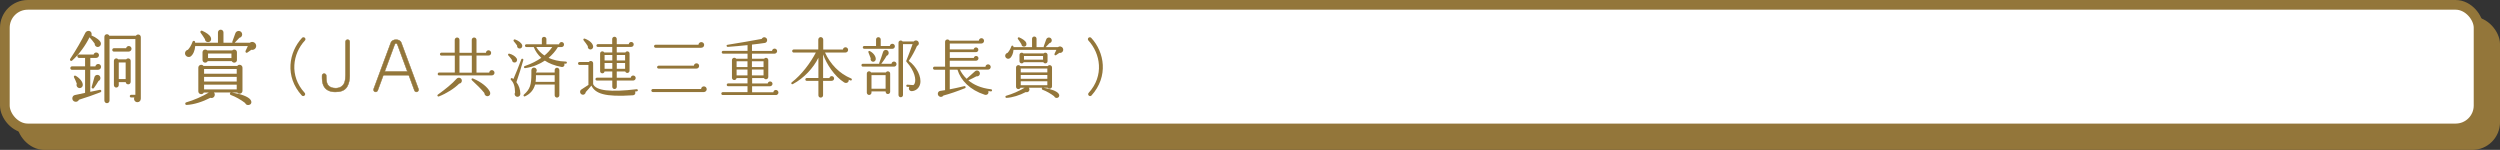 <?xml version="1.0" encoding="UTF-8"?>
<svg id="_レイヤー_2" data-name="レイヤー 2" xmlns="http://www.w3.org/2000/svg" viewBox="0 0 834 50">
  <rect x="0" y="0" width="834" height="50" fill="#333333" stroke="none"/>
  <defs>
    <style>
      .cls-1 {
        fill: none;
        stroke-linecap: round;
        stroke-linejoin: round;
        stroke-width: 3.23px;
      }

      .cls-1, .cls-2 {
        stroke: #93763a;
      }

      .cls-2 {
        stroke-miterlimit: 10;
        stroke-width: .15px;
      }

      .cls-2, .cls-3 {
        fill: #93763a;
      }

      .cls-3, .cls-4 {
        stroke-width: 0px;
      }

      .cls-4 {
        fill: #fff;
      }
    </style>
  </defs>
  <g id="_背景" data-name="背景">
    <g>
      <g>
        <rect class="cls-3" x="7.16" y="7.17" width="825.23" height="41.22" rx="7.63" ry="7.63"/>
        <rect class="cls-1" x="7.16" y="7.17" width="825.23" height="41.22" rx="7.63" ry="7.63"/>
      </g>
      <g>
        <rect class="cls-4" x="1.62" y="1.62" width="825.23" height="41.22" rx="7.63" ry="7.63"/>
        <rect class="cls-1" x="1.62" y="1.62" width="825.23" height="41.22" rx="7.63" ry="7.63"/>
      </g>
      <g>
        <path class="cls-3" d="M32.91,15.63c-.7.22-1.38-.38-1.32-1.08-.49-.7-1.32-1.7-1.73-2.11-1.32,2.7-3.38,5.59-5.78,7.75-.41.38-.95-.11-.65-.57,2-3,3.86-6.24,5-8.61.41-.84,1.62-1,2.05-.11.13.3.13.62.03.92,1.49.62,3.11,1.75,3.16,2.67.03.49-.27,1-.76,1.13ZM32.7,23.29h-2.59v7.34c.73-.16,2.32-.49,3.13-.65.57-.11.78.59.24.81-1.95.78-5.03,1.84-7.13,2.48-.24.51-.81.81-1.38.65-1.22-.35-1.03-2,0-2.21.89-.19,2.57-.54,3.41-.73v-7.69h-4.35c-.32,0-.57-.24-.57-.57s.24-.59.57-.59h4.35v-2.81h-2c-.32,0-.57-.24-.57-.57s.24-.57.57-.57h4.86c.11-.4.43-.67.86-.67.51,0,.92.38.92.89,0,.54-.46.92-.97.92h-1.92v2.83h1.68c.08-.46.49-.81.95-.81.54,0,.95.43.95.97s-.46.97-1,.97ZM26.59,29.39c-.76,0-1.27-.78-.97-1.46-.24-.73-.7-1.7-.92-2.1-.22-.41.16-.78.57-.54,1.49.89,2.35,2.08,2.35,3.05,0,.57-.46,1.05-1.03,1.05ZM32.86,27.02c-.32.62-1.3,2.05-1.54,2.35-.3.38-.86.08-.73-.38.27-.89.68-2.35.92-3.29.24-.92,1.73-1.03,1.97.11.11.51-.14,1.03-.62,1.21ZM46.97,32.93c0,.7-.51,1.16-1.13,1.16-.81,0-1.35-.84-1.03-1.57h-1.08c-.24,0-.43-.19-.43-.43s.19-.46.43-.46h1.43V13.04h-8.62v20.49c0,.49-.38.89-.86.89s-.86-.4-.86-.89V12.31c0-1,1.27-1.21,1.65-.38h8.86c.49-.73,1.65-.46,1.65.49v20.51ZM42.94,17.22h-4.92c-.32,0-.57-.24-.57-.57s.24-.57.57-.57h4.05c.08-.4.46-.73.89-.73.51,0,.92.41.92.92s-.43.94-.95.94ZM43.59,27.32c0,1.03-1.54,1.11-1.65.08h-2.32v.97c0,.46-.38.84-.84.84s-.78-.38-.78-.84v-8.07c0-.78.95-1.11,1.43-.51h2.68c.49-.59,1.49-.27,1.49.51v7.02ZM39.62,26.37h2.3v-5.53h-2.3v5.53Z"/>
        <path class="cls-3" d="M83.86,16.6l-1.32.92c-.43.3-.78-.16-.62-.54l.76-1.62h-17.56c-.08,1.46-.7,2.89-1.51,3.46-.57.38-1.32.19-1.7-.38-.46-.73-.03-1.65.78-1.84.59-.62,1.16-1.57,1.54-2.65.16-.51.97-.43.86.3h7.62v-3.43c0-.51.41-.92.92-.92s.92.4.92.92v3.43h3c-.08-.11-.08-.27-.03-.4l1-2.75c.16-.46.59-.78,1.11-.78.65,0,1.16.51,1.16,1.16,0,.57-.38,1.03-.92,1.13-.32.38-1.08,1.16-1.57,1.65h5.05c.65-.51,1.59-.27,1.97.46.51,1-.35,2.13-1.46,1.89ZM83.35,34.9c-.51.3-1.3.16-1.57-.54-1.32-1.03-3.24-2.13-4.78-2.67-.41-.14-.41-.7-.03-.84h-5.59c.7.81-.03,2.16-1.22,1.78-2.54,1.32-5.51,2.27-7.89,2.38-.57.03-.62-.73-.16-.86,2.49-.7,5.51-2.02,7.57-3.29h-1.68c-.43.92-1.84.62-1.84-.4v-7.88c0-.92,1.19-1.32,1.73-.59h11.27c.54-.73,1.73-.32,1.73.59v7.72c0,.92-1.19,1.3-1.73.57h-1.81c3.08.49,5.46,1.35,6.24,2.43.41.54.38,1.27-.24,1.62ZM69.54,14.04c-.65.08-1.16-.35-1.19-1-.32-.54-1.11-1.73-1.41-2.11s.11-.86.51-.67c1.43.65,2.54,1.4,2.86,2.21.3.7.05,1.46-.78,1.57ZM79.05,20c0,.97-1.3,1.24-1.73.4h-8.03c-.43.84-1.73.57-1.73-.4v-2.56c0-.84,1.03-1.21,1.59-.62h8.32c.57-.59,1.57-.22,1.57.62v2.56ZM68.08,24.59h10.89v-1.57h-10.89v1.57ZM68.08,27.21h10.89v-1.57h-10.89v1.57ZM68.08,29.83h10.89v-1.59h-10.89v1.59ZM69.4,19.38h7.81v-1.51h-7.81v1.51Z"/>
        <path class="cls-3" d="M101.64,30.97c.24.26.22.66-.04.9-.26.24-.68.24-.92-.02-5.77-6.34-4.32-14.48.09-19.23.24-.26.66-.26.92-.02.26.24.29.64.04.9-4.03,4.31-5.35,11.75-.09,17.47Z"/>
        <path class="cls-2" d="M116.67,25.14c0,1.28-.17,2.56-.82,3.7-.84,1.47-2.38,1.83-3.97,1.83-1.72,0-3.3-.57-4.02-2.25-.38-.9-.42-1.93-.42-2.9v-.25c0-.4.29-.71.69-.71.42,0,.71.31.71.71v.25c0,.67.06,1.76.32,2.37.46,1.11,1.64,1.53,2.78,1.53,1.41,0,2.59-.63,3.03-2.02.23-.73.29-1.6.29-2.37v-11.09c0-.4.29-.71.69-.71.42,0,.71.31.71.71v11.19Z"/>
        <path class="cls-2" d="M125.98,30.2c-.1.27-.38.46-.65.46-.4,0-.71-.31-.71-.71,0-.1.02-.21.04-.27l5.7-15.37c.27-.78.99-1.07,1.77-1.07s1.49.29,1.77,1.07l5.7,15.37c.02.06.04.17.04.27,0,.4-.32.71-.72.71-.27,0-.55-.19-.65-.46l-1.89-5.12h-8.49l-1.89,5.12ZM135.9,23.84l-3.3-8.92c-.08-.23-.21-.44-.48-.44s-.4.21-.48.44l-3.3,8.92h7.57Z"/>
        <path class="cls-3" d="M153.17,27.91c-1.59,1.61-4.29,3.3-6.74,4.25-.44.18-.73-.33-.33-.62,2.36-1.67,4.87-3.72,6.19-5.24.59-.68,1.7-.37,1.78.53.04.53-.29,1.01-.9,1.08ZM164.07,25.16h-17.59c-.26,0-.46-.2-.46-.46s.2-.51.46-.51h5.24v-5.65h-4.49c-.26,0-.46-.2-.46-.46s.2-.51.46-.51h4.47v-4.27c0-.44.37-.79.81-.79s.77.35.77.79v4.31h4.1v-4.31c0-.44.35-.79.79-.79s.79.35.79.79v4.31h3.15c.02-.46.4-.84.86-.84s.88.4.88.88c0,.53-.4.88-.9.88h-3.99v5.7h4.25c.02-.46.42-.84.88-.84s.88.4.88.88-.35.88-.9.88ZM153.28,24.24h4.12v-5.7h-4.12v5.7ZM162.8,32.07c-.64.13-1.23-.4-1.19-1.01-1.1-1.41-2.75-2.95-4.16-4.27-.35-.33-.09-.79.37-.59,2.8,1.17,4.87,2.9,5.61,4.4.29.57.07,1.32-.64,1.47Z"/>
        <path class="cls-3" d="M171.78,20.85c-.53.09-.97-.29-.97-.84-.26-.4-.99-1.28-1.23-1.52-.24-.26-.02-.68.33-.59,1.01.24,2.07.92,2.49,1.65.26.48.02,1.19-.62,1.3ZM172.27,27.41c.86,1.14,1.28,2.4,1.32,3.87,0,.48-.29.97-.88,1.01-.79.07-1.28-.79-.88-1.43-.04-2.2-.53-3.37-1.37-4.2-.31-.31.07-.77.42-.57.11.07.26.15.4.26.73-1.63,1.81-4.36,2.62-6.54.15-.42.79-.22.68.22-.35,1.34-1.74,5.85-2.31,7.37ZM173.28,16.19c-.51-.04-.86-.48-.77-.99-.2-.31-.9-1.19-1.12-1.43-.24-.29.04-.73.4-.62,1.19.4,2.18,1.17,2.4,1.91.18.55-.24,1.19-.9,1.12ZM186.6,31.79c0,.42-.37.77-.79.77s-.77-.35-.77-.77v-3.59h-6.52c-.51,1.8-1.61,3.12-3.39,3.94-.42.18-.64-.33-.37-.57,2.09-1.83,2.51-3.3,2.51-7.02v-1.1c0-.88,1.03-1.19,1.58-.57.31.35.26.88-.04,1.21v.11h6.23v-.84c0-.42.35-.77.77-.77s.79.35.79.77v8.43ZM188.74,21.23c-.22,0-.31.02-.53,0,.33.66-.24,1.23-.9,1.1-2.4-.44-4.21-1.21-5.55-2.11-1.65,1.1-3.81,2.11-6.54,2.51-.48.07-.59-.55-.15-.7,2.31-.79,4.12-1.76,5.5-2.73-1.1-.99-2-2.27-2.51-3.61h-2.47c-.26,0-.46-.2-.46-.46s.2-.46.46-.46h5.17v-1.78c0-.4.35-.7.75-.7s.77.31.77.7v1.8h4.23c.04-.42.4-.77.84-.77.46,0,.81.37.81.84s-.37.84-.84.84h-1.21c-.73,1.3-1.96,2.64-3.1,3.61,1.43.64,3.37,1.17,5.75,1.23.2,0,.35.15.35.35s-.18.35-.37.35ZM185.04,27.32v-2.24h-6.25c0,.68.02,1.45-.11,2.24h6.36ZM178.9,15.68c.68,1.19,1.65,2.13,2.73,2.84,1.04-.84,1.98-1.89,2.6-2.84h-5.33Z"/>
        <path class="cls-3" d="M212.46,30.47l-.62.07c.29.62-.02,1.21-.77,1.25-9.34.62-12.48-.57-13.78-3.23-.46.59-1.43,1.67-1.89,2.16-.04.62-.68,1.06-1.28.81-.73-.29-.81-1.32-.15-1.69.48-.29,1.61-1.01,2.33-1.52v-6.65h-2.99c-.26,0-.48-.24-.48-.51s.22-.48.48-.48h3.13c.42-.62,1.43-.33,1.43.44v6.95c.95,2.16,5.68,2.75,14.51,1.69.2-.02.37.11.4.31.02.2-.11.37-.31.4ZM197.15,16.49c-.64.11-1.17-.46-1.04-1.08-.33-.57-1.03-1.47-1.41-1.94-.26-.33.04-.73.37-.59,1.65.62,2.64,1.56,2.8,2.55.07.48-.24.97-.73,1.06ZM211.22,26.86h-5.46v2.09c0,.42-.33.75-.75.75s-.75-.33-.75-.75v-2.09h-5.15c-.26,0-.46-.2-.46-.46s.2-.48.46-.48h5.15v-2.09h-2.58c-.13.9-1.48.81-1.48-.11v-5.85c0-.77,1.01-1.01,1.39-.37h2.66v-1.85h-4.82c-.26,0-.46-.18-.46-.44s.2-.48.46-.48h4.8v-1.72c0-.42.35-.75.77-.75s.75.33.75.75v1.74h4.01c.04-.42.37-.75.81-.75.46,0,.84.35.84.81s-.35.84-.86.84h-4.8v1.85h2.88c.37-.64,1.39-.4,1.39.37v5.72c0,.84-1.19,1.03-1.45.24h-2.82v2.11h4.67c.04-.42.37-.75.81-.75.46,0,.84.37.84.84s-.4.84-.86.84ZM201.69,20.17h2.58v-1.83h-2.58v1.83ZM201.69,22.96h2.58v-1.94h-2.58v1.94ZM205.76,20.17h2.77v-1.83h-2.77v1.83ZM205.76,22.96h2.77v-1.94h-2.77v1.94Z"/>
        <path class="cls-3" d="M234.79,30.71h-17c-.26,0-.51-.24-.51-.51s.24-.51.51-.51h16.1c.02-.51.44-.88.92-.88.53,0,.95.42.95.95s-.46.95-.97.95ZM233.91,15.94h-15.19c-.29,0-.53-.24-.53-.51,0-.29.24-.51.53-.51h14.29c.02-.48.46-.88.95-.88.53,0,.95.42.95.92,0,.62-.48.97-.99.97ZM232.32,22.88h-12.59c-.29,0-.53-.2-.53-.46s.24-.51.53-.51h11.74c.04-.46.44-.79.88-.79.51,0,.88.37.88.88s-.42.88-.9.88Z"/>
        <path class="cls-3" d="M258.79,31.7h-17.7c-.26,0-.46-.22-.46-.48s.2-.48.46-.48h8.28v-1.98h-6.47c-.26,0-.46-.2-.46-.46s.2-.48.46-.48h6.47v-1.78h-3.65c-.04.37-.37.66-.77.66-.44,0-.77-.33-.77-.77v-5.88c0-.75.97-1.06,1.41-.46h3.79v-1.69h-8.15c-.26,0-.46-.2-.46-.46s.2-.48.46-.48h8.15v-1.91c-1.65.18-4.95.48-6.58.59-.46.02-.62-.62-.09-.7,3.04-.48,8.68-1.45,11.38-1.96.29-.51.84-.75,1.37-.42.73.44.57,1.61-.31,1.76-1.04.18-3.17.42-4.29.55v2.11h6.69c.04-.44.42-.77.86-.77.46,0,.84.37.84.84s-.44.86-.88.86h-7.51v1.69h4.05c.44-.59,1.39-.29,1.39.46v5.59c0,.81-1.06,1.08-1.45.4h-3.94v1.8h5.2c.07-.4.4-.68.81-.68.44,0,.79.35.79.79,0,.46-.42.81-.84.81h-5.97v2h7.09c.04-.44.4-.77.84-.77.46,0,.86.4.86.86,0,.53-.46.86-.88.86ZM245.73,22.37h3.63v-1.94h-3.63v1.94ZM245.73,25.16h3.63v-1.96h-3.63v1.96ZM250.84,22.37h3.88v-1.94h-3.88v1.94ZM250.84,25.16h3.88v-1.96h-3.88v1.96Z"/>
        <path class="cls-3" d="M283.7,26.84l-.57-.24c.13.86-.77,1.36-1.54.88-3.17-2-5.86-6.05-7-9.35v7.92h2.09c.07-.37.4-.66.79-.66.44,0,.79.35.79.79,0,.46-.35.79-.86.79h-2.82v4.82c0,.44-.35.77-.79.77s-.77-.33-.77-.77v-4.82h-3.9c-.26,0-.46-.2-.46-.46s.2-.48.46-.48h3.9v-6.75c-1.7,3.41-4.76,6.75-8.5,8.76-.44.24-.77-.29-.37-.59,3.26-2.51,6.21-6.45,8.02-9.92h-7.42c-.26,0-.48-.24-.48-.51s.22-.51.48-.51h8.23v-3.3c0-.44.37-.84.81-.84s.84.4.84.84v3.32h6.56c.04-.44.44-.77.88-.77.48,0,.86.4.86.88s-.37.88-.88.88h-6.83c1.74,3.81,4.73,7.02,8.76,8.67.18.07.24.29.18.46-.07.18-.29.26-.46.2Z"/>
        <path class="cls-3" d="M298.26,22.22h-10.44c-.26,0-.44-.22-.44-.48s.18-.46.44-.46h5.48c-.02-.07-.02-.18,0-.24.4-.97,1.01-2.82,1.3-3.74.31-.97,1.87-.86,1.87.37,0,.44-.31.84-.7.95-.55,1.06-1.5,2.29-1.78,2.66h3.41c.04-.42.4-.75.84-.75.46,0,.84.37.84.84s-.37.86-.81.86ZM297.71,16.27h-9.42c-.26,0-.46-.2-.46-.46s.2-.46.46-.46h3.96v-2.16c0-.44.33-.79.77-.79s.79.35.79.79v2.16h3.04c.04-.42.4-.75.84-.75.46,0,.84.37.84.84s-.37.84-.81.84ZM296.96,30.62c0,.42-.35.75-.77.75-.53,0-.75-.42-.75-.88h-4.71v.42c0,.42-.37.77-.79.77s-.77-.35-.77-.77v-6.36c0-.79,1.04-1.06,1.43-.37h4.93c.37-.66,1.43-.42,1.43.37v6.07ZM291.15,20.59c-.53-.09-.86-.64-.68-1.14-.18-.53-.59-1.61-.75-1.94-.18-.35.15-.64.48-.46,1.41.75,2.07,1.98,1.94,2.82-.07.46-.53.79-.99.73ZM290.73,29.61h4.71v-4.55h-4.71v4.55ZM304.25,30.4c-.86.07-1.32-.79-.88-1.41l-.7-.02c-.2,0-.35-.2-.33-.4.02-.2.18-.35.37-.33l1.98.15c.2-.13.33-.31.4-.46.66-1.32.02-4.31-2.6-7.22-.13-.11-.22-.31-.15-.46.53-1.25,1.56-4.03,2.09-5.52h-3.19v16.96c0,.42-.33.75-.75.75s-.75-.33-.75-.75V14.25c0-.73.95-.99,1.37-.42h3.72c.44-.53,1.32-.42,1.61.22.24.51,0,1.08-.53,1.28-.64,1.5-1.74,3.54-2.75,4.99,2.62,1.89,4.34,5.3,3.81,7.66-.31,1.34-1.37,2.31-2.71,2.42Z"/>
        <path class="cls-3" d="M330.54,30.49l-.84-.11c.26.86-.4,1.47-1.23,1.21-4.84-1.56-7.99-4.77-9.05-8.34h-2.58v6.54c1.32-.26,2.99-.59,4.87-1.06.44-.11.59.53.22.68-2.64,1.06-5,1.87-7.2,2.46-.31.46-.92.59-1.39.29-.79-.51-.55-1.69.29-1.83l1.65-.26v-6.82h-3.55c-.26,0-.48-.24-.48-.51s.22-.51.48-.51h3.55v-8.29c0-.81,1.1-1.08,1.48-.37h9.78c.02-.46.42-.84.88-.84s.86.4.86.88-.37.9-.88.9h-10.55v1.96h7.97c.07-.37.37-.66.77-.66.44,0,.79.35.79.79s-.35.79-.79.79h-8.74v1.94h8.01c.07-.37.37-.66.77-.66.44,0,.79.33.79.77s-.35.81-.79.81h-8.79v2.02h11.91c.02-.46.42-.81.88-.81s.88.4.88.88c0,.53-.46.88-.9.88h-9.4c.44.9,1.14,2,2.25,3.06.51-.42,2.22-1.94,2.73-2.44.53-.55,1.48-.37,1.67.42.18.7-.44,1.32-1.12,1.19-.64.35-1.85.97-2.71,1.34,1.67,1.39,4.1,2.6,7.6,2.99.2.02.33.2.31.4-.02.2-.2.33-.4.31Z"/>
        <path class="cls-3" d="M353.38,17.64l-1.08.75c-.35.24-.64-.13-.51-.44l.62-1.32h-14.31c-.07,1.19-.57,2.35-1.23,2.82-.46.31-1.08.15-1.39-.31-.37-.59-.02-1.34.64-1.5.48-.51.95-1.28,1.26-2.16.13-.42.79-.35.7.24h6.21v-2.79c0-.42.33-.75.75-.75s.75.33.75.75v2.79h2.44c-.07-.09-.07-.22-.02-.33l.81-2.24c.13-.37.48-.64.9-.64.53,0,.95.42.95.95,0,.46-.31.84-.75.92-.26.31-.88.95-1.28,1.34h4.12c.53-.42,1.3-.22,1.61.37.42.81-.29,1.74-1.19,1.54ZM352.96,32.56c-.42.24-1.06.13-1.28-.44-1.08-.84-2.64-1.74-3.9-2.18-.33-.11-.33-.57-.02-.68h-4.56c.57.66-.02,1.76-.99,1.45-2.07,1.08-4.49,1.85-6.43,1.94-.46.02-.51-.59-.13-.7,2.03-.57,4.49-1.65,6.17-2.68h-1.37c-.35.75-1.5.51-1.5-.33v-6.42c0-.75.97-1.08,1.41-.48h9.18c.44-.59,1.41-.26,1.41.48v6.29c0,.75-.97,1.06-1.41.46h-1.48c2.51.4,4.45,1.1,5.09,1.98.33.44.31,1.03-.2,1.32ZM341.71,15.55c-.53.07-.95-.29-.97-.81-.26-.44-.9-1.41-1.15-1.72s.09-.7.42-.55c1.17.53,2.07,1.14,2.33,1.8.24.57.04,1.19-.64,1.28ZM349.46,20.41c0,.79-1.06,1.01-1.41.33h-6.54c-.35.68-1.41.46-1.41-.33v-2.09c0-.68.84-.99,1.3-.51h6.78c.46-.48,1.28-.18,1.28.51v2.09ZM340.52,24.15h8.87v-1.28h-8.87v1.28ZM340.52,26.29h8.87v-1.28h-8.87v1.28ZM340.52,28.42h8.87v-1.3h-8.87v1.3ZM341.6,19.91h6.36v-1.23h-6.36v1.23Z"/>
        <path class="cls-3" d="M363.22,31.88c-.26-.24-.29-.64-.04-.9,5.24-5.76,3.92-13.11-.09-17.47-.24-.26-.22-.66.02-.9.26-.24.68-.24.92.02,4.43,4.77,5.83,12.87.09,19.23-.24.26-.64.26-.9.02Z"/>
      </g>
    </g>
  </g>
</svg>